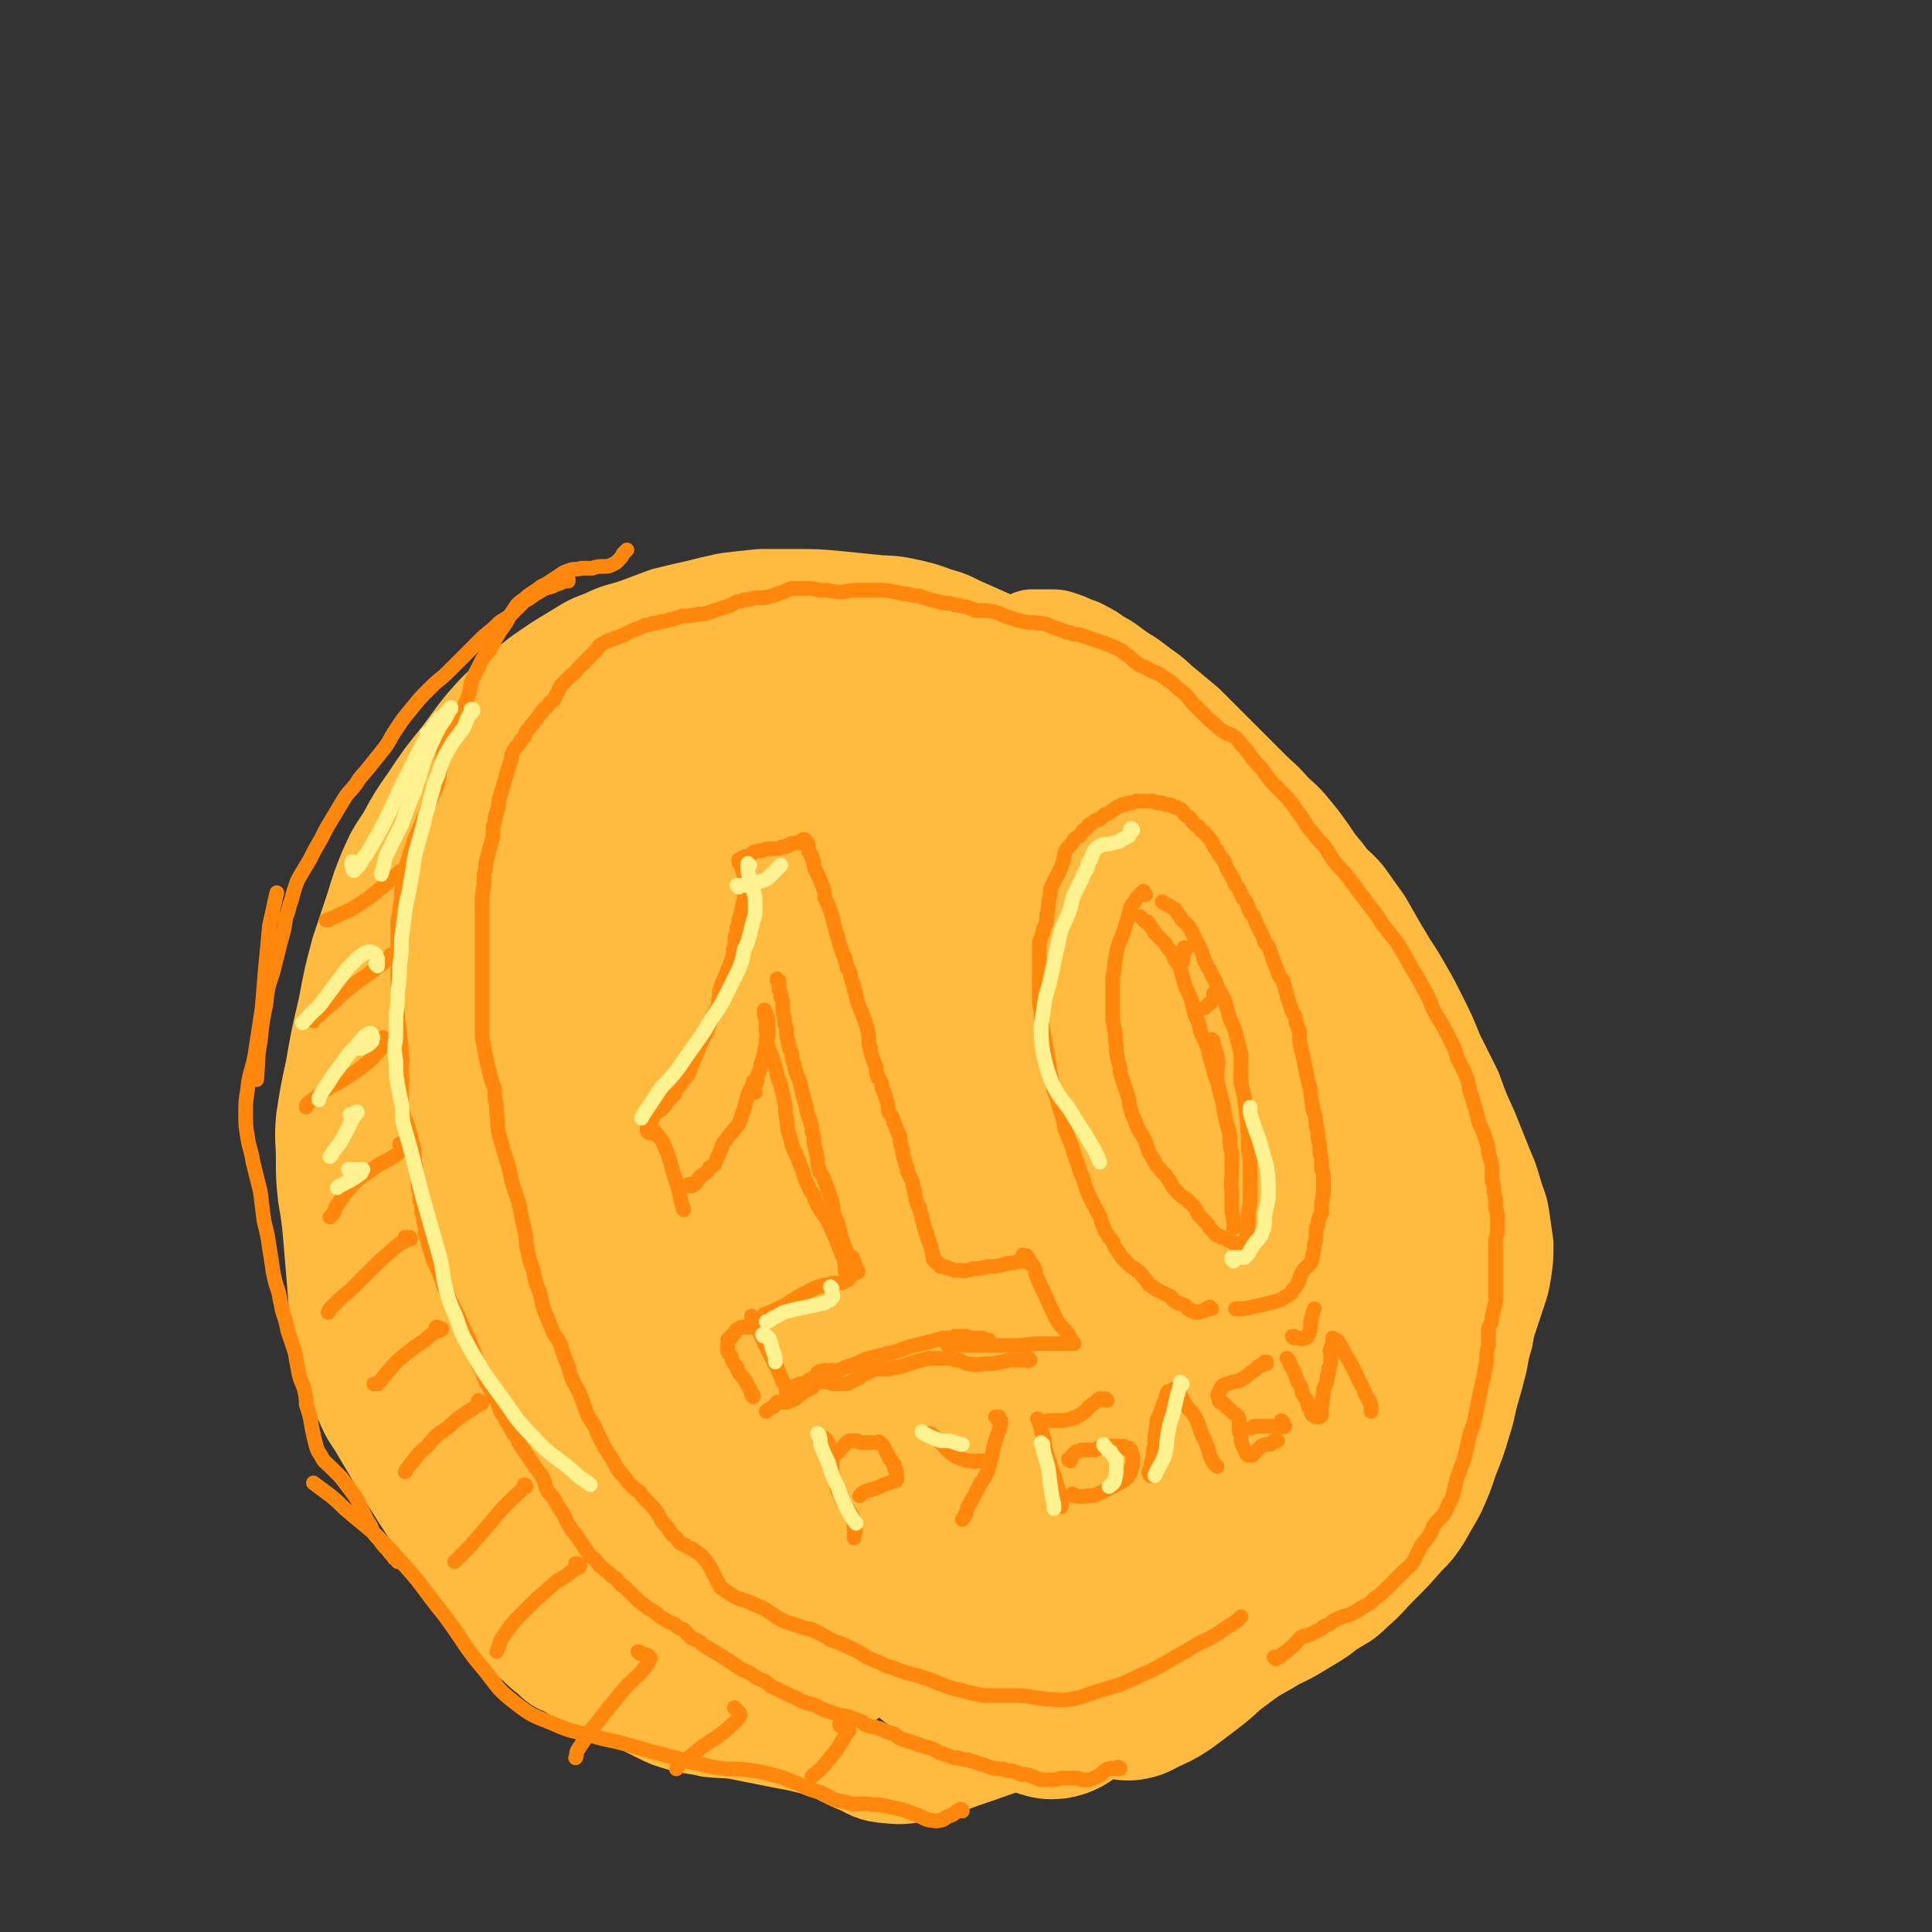 <svg viewBox='0 0 1054 1054' version='1.1' xmlns='http://www.w3.org/2000/svg' xmlns:xlink='http://www.w3.org/1999/xlink'><rect x="0" y="0" width="1054" height="1054" fill="#333333" stroke="none"/><g fill='none' stroke='rgb(255,187,64)' stroke-width='53' stroke-linecap='round' stroke-linejoin='round'><path d='M562,350c0,-1 -1,-1 -1,-1 0,0 0,0 0,0 1,0 1,0 2,-1 2,0 2,0 3,0 2,0 2,0 4,0 2,0 2,0 4,0 2,0 2,0 5,1 3,1 3,1 5,2 4,2 4,1 7,3 4,2 4,2 8,5 4,2 4,2 8,5 4,3 4,3 9,6 4,3 4,3 8,6 6,4 6,5 11,9 6,5 6,5 12,10 6,6 6,6 12,12 6,6 6,6 12,12 6,6 6,6 12,12 5,5 6,5 11,11 5,5 6,5 10,10 5,6 5,6 10,13 4,6 4,6 9,12 5,7 6,6 11,12 5,7 5,7 10,14 4,7 4,7 8,14 3,5 3,5 6,10 4,6 4,6 8,13 4,7 4,7 8,15 5,10 5,10 9,20 5,10 5,10 10,20 4,11 4,11 9,22 4,10 4,10 8,20 3,7 3,7 5,14 2,7 3,7 4,14 1,7 1,7 2,14 0,7 0,7 -1,14 -1,6 -1,6 -3,12 -2,6 -2,6 -4,12 -2,6 -2,6 -3,12 -2,7 -2,7 -3,13 -2,8 -2,8 -4,15 -3,10 -2,10 -5,19 -3,10 -3,10 -7,20 -3,9 -3,9 -7,18 -4,7 -4,7 -8,14 -4,6 -4,6 -9,11 -7,8 -7,8 -14,15 -7,7 -7,8 -14,14 -6,6 -6,5 -14,10 -5,4 -5,4 -10,7 -5,3 -5,3 -10,6 -7,4 -7,3 -13,7 -9,5 -9,5 -17,11 -13,9 -12,10 -26,18 -13,7 -13,7 -27,12 -9,3 -9,2 -18,3 -8,1 -8,1 -15,2 -8,1 -8,1 -15,2 -10,2 -10,2 -20,4 -15,5 -14,5 -29,10 -11,4 -11,5 -23,7 -10,2 -10,2 -20,1 -8,-1 -8,-3 -16,-6 -9,-4 -9,-5 -18,-8 -11,-3 -11,-3 -22,-5 -10,-2 -10,-2 -20,-4 -10,-2 -10,-1 -19,-2 -8,-2 -8,-1 -15,-3 -7,-2 -7,-2 -13,-5 -6,-3 -6,-3 -12,-6 -7,-4 -7,-4 -14,-8 -7,-3 -7,-2 -13,-5 -6,-3 -6,-3 -11,-6 -5,-2 -5,-2 -9,-6 -4,-3 -4,-3 -8,-7 -5,-4 -6,-4 -10,-9 -5,-4 -5,-4 -10,-9 -5,-6 -5,-6 -10,-12 -5,-7 -5,-7 -10,-15 -6,-8 -5,-8 -11,-16 -5,-9 -5,-9 -11,-18 -5,-8 -5,-8 -11,-17 -5,-9 -5,-9 -11,-19 -5,-9 -6,-8 -10,-18 -5,-9 -5,-9 -8,-18 -3,-11 -3,-11 -5,-21 -1,-13 -1,-13 -2,-26 -1,-12 -1,-12 -2,-24 -1,-11 -1,-11 -3,-23 -1,-10 -1,-10 -1,-20 0,-10 -1,-10 0,-21 2,-13 2,-13 5,-27 3,-17 3,-17 7,-34 3,-16 3,-16 7,-31 4,-12 4,-12 8,-24 3,-10 3,-10 7,-20 4,-9 4,-9 10,-18 6,-11 6,-11 13,-21 8,-12 8,-12 17,-23 9,-12 9,-13 19,-24 7,-7 7,-6 14,-12 5,-4 5,-4 10,-8 10,-7 10,-7 20,-13 8,-5 8,-5 16,-8 8,-4 8,-3 17,-6 8,-3 8,-3 16,-6 8,-2 8,-2 17,-4 8,-2 8,-2 17,-4 8,-1 9,-1 18,-2 9,0 9,0 19,0 11,0 11,0 22,1 10,1 10,1 20,2 9,1 9,0 18,2 9,2 9,2 17,5 8,2 8,3 15,6 9,4 9,4 18,8 11,6 11,6 21,12 10,5 11,5 20,12 10,6 10,6 19,13 9,8 8,8 17,16 9,8 9,8 18,16 9,8 9,8 18,16 9,9 10,8 18,17 10,9 10,9 18,19 9,11 9,12 16,24 9,15 8,16 16,32 9,16 10,16 19,32 7,13 7,13 14,25 8,16 9,15 16,31 7,15 8,15 13,30 3,11 3,11 5,22 1,6 1,6 1,12 0,2 -1,4 -2,4 -3,-1 -5,-1 -7,-5 -9,-12 -8,-13 -15,-26 -18,-33 -17,-33 -36,-65 -17,-30 -17,-30 -35,-59 -14,-23 -14,-23 -29,-45 -17,-26 -17,-26 -35,-51 -11,-16 -11,-16 -22,-33 -8,-11 -8,-11 -16,-23 -4,-6 -3,-6 -7,-12 -1,0 -1,-1 -1,0 5,6 6,7 11,14 11,16 11,16 21,32 17,24 17,23 33,47 18,29 18,29 34,59 17,32 16,33 32,66 14,29 15,28 29,57 7,14 7,14 12,29 3,9 7,13 4,18 -3,4 -11,4 -17,0 -19,-13 -19,-15 -34,-34 -23,-27 -21,-28 -42,-57 -27,-38 -27,-38 -52,-75 -26,-37 -25,-38 -50,-75 -17,-27 -18,-27 -35,-54 -8,-14 -8,-14 -16,-29 -1,-2 -2,-5 -1,-4 4,4 6,7 12,15 17,23 18,23 34,47 22,32 22,32 43,66 25,41 26,41 49,83 22,42 22,42 41,86 11,28 14,29 19,59 2,14 3,20 -5,30 -7,9 -13,4 -26,8 -3,0 -3,0 -7,0 '/></g>
<g fill='none' stroke='rgb(255,187,64)' stroke-width='105' stroke-linecap='round' stroke-linejoin='round'><path d='M601,437c0,0 -1,-1 -1,-1 6,5 7,6 14,12 9,7 9,7 17,14 9,7 9,7 17,15 7,7 8,7 15,15 7,7 8,7 14,15 6,8 6,8 12,16 5,7 5,7 9,13 5,8 6,8 10,16 6,10 5,11 10,22 5,11 6,11 10,22 5,12 5,12 9,24 3,11 3,11 6,23 3,9 3,9 4,18 2,9 2,9 3,19 0,9 0,9 0,19 1,11 1,11 1,23 -1,12 0,12 -2,23 -2,10 -2,10 -6,20 -3,11 -4,10 -9,21 -4,9 -4,9 -7,18 -3,9 -3,9 -6,17 -1,4 -1,5 -3,8 -1,1 -2,1 -2,0 -2,-4 -1,-5 -1,-10 1,-15 2,-15 4,-31 3,-22 2,-22 6,-44 3,-21 1,-22 6,-43 4,-14 4,-15 10,-28 4,-8 5,-8 11,-15 3,-3 3,-3 7,-5 2,-1 2,-2 4,-2 1,0 2,1 3,2 1,7 1,7 0,14 -6,23 -5,24 -14,46 -9,25 -11,24 -22,48 -11,24 -10,25 -22,48 -10,21 -9,21 -21,40 -12,19 -12,19 -26,35 -11,13 -12,13 -25,23 -8,6 -8,6 -17,10 -2,1 -4,3 -5,1 0,-7 1,-9 4,-17 5,-20 6,-20 13,-40 9,-26 10,-26 20,-52 10,-31 11,-31 20,-61 8,-27 8,-27 15,-55 5,-19 5,-19 8,-39 2,-11 2,-11 3,-23 0,-2 1,-5 0,-4 -1,2 -1,5 -3,10 -7,21 -8,21 -15,42 -11,31 -11,31 -22,63 -13,37 -12,37 -26,74 -10,30 -10,30 -22,59 -8,18 -7,19 -18,36 -5,9 -6,9 -13,16 -2,2 -5,3 -6,1 -1,-8 0,-11 1,-21 5,-28 6,-28 12,-55 8,-38 8,-39 17,-77 9,-37 8,-37 19,-73 8,-29 9,-28 18,-56 5,-14 5,-14 10,-27 1,-4 2,-6 2,-7 0,-1 0,1 -1,2 -5,13 -5,13 -11,26 -11,27 -11,27 -21,53 -14,34 -14,34 -28,68 -14,34 -14,34 -29,68 -10,21 -9,22 -21,42 -7,12 -7,12 -16,22 -3,4 -6,6 -9,5 -4,-2 -3,-6 -3,-12 2,-23 2,-23 6,-45 7,-37 7,-37 15,-73 9,-43 9,-43 19,-85 9,-39 9,-39 19,-77 7,-26 8,-26 16,-52 3,-13 3,-13 7,-25 0,-3 1,-6 0,-5 -1,4 -2,8 -4,15 -7,28 -6,29 -15,57 -12,42 -12,43 -26,84 -16,48 -15,48 -33,94 -15,36 -14,36 -32,71 -10,19 -10,19 -24,37 -8,11 -9,11 -20,19 -6,4 -9,5 -15,4 -4,0 -5,-3 -6,-8 -1,-15 0,-16 3,-31 7,-35 9,-35 18,-70 13,-51 13,-51 26,-102 14,-53 14,-53 26,-106 10,-43 11,-43 19,-87 5,-26 5,-26 8,-52 1,-10 1,-10 1,-20 0,0 0,-2 0,-1 -4,7 -5,8 -7,16 -8,25 -7,26 -14,52 -12,44 -10,44 -23,88 -15,51 -14,51 -31,101 -15,43 -15,43 -32,84 -10,26 -10,26 -23,50 -7,13 -7,13 -16,24 -3,4 -6,7 -9,5 -3,-3 -4,-6 -3,-13 2,-27 4,-27 10,-54 8,-41 9,-41 18,-83 10,-48 9,-48 20,-96 11,-47 10,-48 23,-95 11,-36 12,-36 24,-72 5,-17 5,-17 10,-33 1,-2 2,-4 2,-4 0,-1 -2,1 -3,3 -4,9 -4,10 -8,20 -8,23 -8,23 -16,46 -12,36 -13,36 -24,72 -13,43 -12,43 -24,87 -13,45 -13,44 -25,90 -9,34 -7,34 -17,69 -6,19 -6,19 -13,38 -2,6 -4,11 -7,12 -1,0 -2,-4 -2,-8 3,-25 4,-26 9,-51 8,-41 8,-41 18,-81 10,-42 11,-42 23,-82 11,-37 11,-37 23,-74 8,-23 7,-24 16,-47 6,-16 6,-17 14,-31 6,-13 8,-12 16,-23 6,-9 7,-9 13,-18 5,-7 5,-7 11,-14 3,-4 3,-4 6,-8 1,-1 2,-1 3,-3 0,-1 0,-1 -1,-2 -1,-2 -1,-2 -3,-3 -2,-4 -2,-4 -5,-7 -3,-2 -3,-3 -6,-3 -5,-1 -6,-1 -11,0 -10,2 -10,3 -20,5 -10,2 -11,2 -21,4 -10,1 -10,1 -19,3 -9,2 -10,1 -19,5 -8,3 -8,3 -15,8 -9,6 -9,6 -16,13 -10,9 -10,9 -19,20 -7,8 -6,8 -13,17 -6,7 -6,7 -12,15 -7,9 -7,9 -14,19 -7,10 -7,10 -14,20 -5,7 -5,7 -10,14 -6,10 -6,10 -11,20 -5,9 -6,9 -9,19 -5,10 -4,10 -7,20 -3,10 -4,10 -6,20 -2,10 -2,10 -3,20 -2,11 -2,11 -2,22 1,10 0,10 3,21 3,12 4,11 9,23 5,12 5,12 10,24 5,12 5,13 10,25 7,15 6,15 14,30 8,13 8,13 18,26 9,11 10,11 20,22 10,10 10,10 20,19 10,9 10,9 20,18 8,7 8,7 15,15 7,7 7,6 14,13 4,5 4,5 8,10 1,2 1,3 3,5 0,0 0,1 0,1 -2,-2 -3,-2 -5,-5 -5,-8 -6,-8 -10,-17 -9,-16 -8,-16 -16,-32 -9,-20 -10,-20 -17,-40 -9,-23 -9,-23 -14,-47 -6,-27 -6,-28 -7,-56 -2,-33 -2,-33 -1,-66 1,-33 2,-33 4,-66 2,-26 1,-26 4,-52 2,-21 2,-21 7,-42 2,-10 3,-10 8,-20 2,-4 2,-3 5,-7 0,0 1,-1 1,-1 -1,2 -2,3 -3,7 -4,17 -4,17 -8,33 -6,28 -7,27 -12,55 -6,33 -7,33 -10,66 -4,34 -5,34 -5,68 0,29 0,29 3,58 3,22 4,22 8,45 3,12 3,12 6,24 1,1 1,2 1,1 0,-7 -1,-9 -2,-18 -2,-26 -2,-26 -4,-52 -2,-35 -3,-35 -4,-71 -2,-44 -3,-44 -2,-88 1,-37 0,-37 5,-74 3,-20 3,-21 12,-40 4,-8 6,-10 13,-12 7,-3 10,-2 15,3 14,13 14,15 23,33 12,23 12,24 19,49 7,26 6,27 7,54 1,21 0,21 -4,42 -2,9 -4,9 -7,17 '/></g>
<g fill='none' stroke='rgb(255,136,12)' stroke-width='8' stroke-linecap='round' stroke-linejoin='round'><path d='M611,965c0,0 0,-1 -1,-1 0,0 0,1 -1,1 -2,0 -2,-1 -4,0 -1,0 -1,0 -2,1 -2,1 -2,2 -4,3 -2,1 -2,1 -5,2 -2,0 -2,0 -4,0 -2,-1 -2,-1 -4,-1 -2,0 -2,0 -3,0 -2,0 -2,0 -4,0 -3,1 -3,1 -5,1 -3,0 -3,0 -6,0 -3,-1 -3,-1 -5,-2 -3,-1 -3,-1 -6,-1 -2,-1 -2,-1 -5,-2 -3,0 -3,0 -5,-1 -4,0 -4,0 -7,-1 -3,-1 -3,-1 -6,-2 -3,-1 -3,-1 -6,-2 -2,0 -3,0 -5,-1 -2,0 -3,0 -5,-1 -3,-1 -3,-1 -6,-2 -3,-2 -3,-2 -7,-3 -3,-1 -3,-1 -6,-2 -3,-1 -3,-1 -6,-2 -3,-1 -3,-1 -5,-3 -4,-1 -4,-1 -8,-3 -4,-1 -4,-1 -8,-2 -2,-2 -2,-2 -5,-3 -3,-1 -3,-1 -6,-2 -2,0 -2,0 -5,-1 -3,-1 -3,-1 -6,-2 -3,-1 -3,-2 -6,-3 -4,-1 -4,-1 -7,-2 -3,-2 -3,-2 -6,-3 -4,-2 -4,-2 -8,-4 -3,-1 -3,-2 -6,-4 -3,-1 -3,-1 -6,-3 -3,-2 -3,-2 -6,-3 -3,-2 -3,-2 -6,-4 -3,-2 -3,-2 -6,-4 -2,-1 -2,-1 -5,-3 -2,-1 -2,-1 -5,-3 -2,-2 -2,-2 -5,-3 -3,-2 -3,-3 -5,-5 -3,-1 -3,-1 -5,-3 -3,-1 -3,-1 -6,-3 -2,-1 -2,-1 -4,-3 -3,-2 -4,-2 -6,-4 -3,-2 -3,-2 -6,-5 -3,-3 -3,-3 -5,-5 -3,-2 -3,-2 -5,-5 -2,-1 -2,-1 -4,-3 -3,-2 -2,-2 -5,-4 -2,-3 -2,-3 -5,-5 -2,-3 -2,-3 -4,-6 -2,-3 -2,-3 -4,-6 -2,-2 -2,-2 -3,-4 -2,-3 -2,-3 -3,-6 -2,-3 -2,-3 -4,-6 -2,-4 -2,-4 -5,-7 -2,-4 -1,-4 -3,-8 -2,-3 -2,-3 -5,-7 -2,-3 -2,-3 -4,-6 -2,-3 -2,-3 -4,-6 -1,-3 -1,-3 -3,-5 -2,-4 -2,-4 -4,-7 -1,-2 -1,-2 -3,-5 -1,-3 -1,-3 -2,-6 -2,-2 -2,-2 -3,-5 -1,-2 -1,-2 -3,-5 -1,-3 -1,-3 -2,-6 -2,-3 -2,-3 -3,-6 -1,-3 -1,-3 -2,-6 -2,-4 -1,-4 -3,-7 -2,-4 -2,-4 -4,-9 -2,-4 -2,-4 -4,-8 -2,-4 -2,-4 -3,-7 -2,-3 -2,-3 -3,-7 -1,-2 -1,-2 -2,-5 -1,-3 -2,-3 -3,-7 -1,-3 -1,-3 -2,-6 -1,-4 -1,-4 -2,-7 0,-3 0,-3 -1,-7 0,-2 0,-2 -1,-5 0,-3 0,-3 -1,-6 0,-4 0,-4 -1,-8 0,-4 0,-4 -1,-7 0,-3 0,-3 -1,-6 0,-2 0,-2 0,-4 0,-3 0,-3 -1,-6 -1,-4 -1,-4 -2,-8 -1,-4 -2,-4 -3,-9 -1,-3 -1,-3 -1,-7 0,-2 0,-2 0,-4 0,-2 0,-2 0,-5 1,-3 0,-3 0,-7 0,-5 1,-5 0,-9 0,-5 0,-5 -1,-10 0,-4 0,-4 -1,-8 0,-3 0,-3 0,-7 0,-4 0,-4 0,-8 0,-5 0,-5 0,-9 0,-4 0,-4 0,-8 0,-5 0,-5 0,-10 0,-6 0,-6 0,-12 1,-6 1,-6 2,-13 0,-5 0,-5 1,-11 2,-6 1,-6 3,-11 1,-5 2,-5 3,-10 2,-4 2,-4 4,-9 2,-5 2,-5 4,-10 2,-6 3,-6 5,-12 1,-6 1,-6 2,-12 1,-5 1,-5 3,-10 1,-3 1,-3 3,-6 2,-4 2,-4 4,-8 2,-5 2,-5 4,-10 2,-5 1,-6 3,-11 2,-4 2,-4 4,-8 2,-4 2,-4 5,-7 3,-6 3,-6 6,-11 3,-4 3,-4 5,-8 2,-3 2,-3 4,-6 3,-3 3,-2 6,-5 3,-2 3,-2 6,-4 2,-2 2,-1 5,-3 3,-2 3,-2 6,-4 3,-2 3,-2 6,-3 3,-1 3,0 6,-1 3,0 3,0 6,0 3,-1 3,-1 6,-1 3,0 3,0 5,-1 2,-1 2,-1 3,-2 2,-2 2,-2 3,-4 1,-1 1,-1 2,-2 '/><path d='M309,316c0,0 -1,-1 -1,-1 0,0 0,1 1,1 0,0 0,0 1,0 0,0 0,1 0,1 -2,0 -2,0 -4,1 -3,1 -3,1 -5,2 -4,1 -4,1 -7,3 -4,2 -4,3 -8,5 -4,4 -4,4 -8,8 -4,3 -4,2 -7,5 -4,4 -5,4 -9,8 -4,4 -4,4 -8,8 -4,4 -4,4 -9,9 -5,5 -5,4 -10,9 -6,6 -6,6 -10,11 -5,6 -5,6 -9,12 -4,6 -3,6 -7,11 -4,5 -4,5 -8,10 -4,5 -4,4 -7,9 -4,5 -4,4 -7,9 -3,5 -3,5 -6,10 -3,5 -3,5 -6,11 -3,5 -3,5 -6,11 -3,5 -3,5 -6,10 -1,2 -1,2 -2,5 -1,3 -1,3 -2,7 -2,5 -1,5 -3,9 -1,7 -1,7 -3,14 -2,8 -2,8 -4,16 -3,9 -3,9 -4,18 -2,10 -2,10 -3,20 -2,11 -1,11 -2,21 '/><path d='M221,476c-1,0 -1,-1 -1,-1 -1,0 0,0 0,0 0,0 -1,0 -1,0 -2,1 -2,2 -4,3 -4,4 -4,4 -9,8 -5,4 -5,4 -11,8 -5,3 -5,3 -10,5 -3,2 -3,1 -6,3 -1,0 -1,0 -1,0 '/><path d='M214,522c0,0 -1,-1 -1,-1 0,0 1,0 1,0 0,0 0,0 0,0 -1,1 -1,1 -2,2 -4,3 -4,3 -8,6 -6,5 -6,4 -12,9 -5,4 -5,4 -10,9 -4,3 -4,3 -8,7 -2,1 -2,1 -3,3 '/><path d='M210,567c0,0 -1,-1 -1,-1 0,0 1,1 1,1 0,1 1,1 0,1 0,2 -1,2 -2,4 -4,4 -3,4 -8,8 -5,4 -5,4 -11,8 -6,4 -6,3 -12,7 -5,4 -5,4 -9,7 -1,1 -1,1 -1,2 '/><path d='M219,625c-1,0 -1,-1 -1,-1 0,0 0,1 1,1 0,1 1,2 0,2 -2,3 -3,3 -6,5 -5,3 -5,2 -10,6 -6,4 -7,4 -11,9 -5,5 -5,6 -9,12 -1,3 -1,3 -3,5 '/><path d='M222,676c0,0 -1,-1 -1,-1 0,0 0,0 0,0 1,0 1,0 2,0 1,0 1,0 1,1 -1,0 -2,0 -3,1 -4,2 -4,2 -7,5 -6,5 -6,5 -11,10 -6,6 -6,6 -12,12 -5,4 -5,4 -10,9 -1,1 -1,1 -2,3 '/><path d='M239,725c0,0 -1,-1 -1,-1 0,0 1,0 1,0 1,1 2,1 2,1 0,1 -1,0 -2,1 -4,2 -4,2 -7,5 -6,4 -6,4 -11,8 -5,4 -5,4 -9,9 -3,3 -3,4 -6,7 -1,0 -1,0 -2,0 '/><path d='M262,765c0,0 -1,-1 -1,-1 0,0 1,0 2,1 0,1 -1,1 -2,1 -3,3 -3,2 -7,5 -5,3 -5,4 -10,8 -6,4 -6,4 -11,10 -6,5 -5,5 -10,11 -1,1 -1,2 -2,3 '/><path d='M287,811c0,0 -1,-1 -1,-1 0,0 1,0 1,1 0,0 0,0 -1,0 -3,4 -4,4 -7,7 -5,5 -5,5 -10,11 -6,7 -6,7 -12,14 -4,4 -4,4 -9,9 '/><path d='M315,854c0,-1 -1,-1 -1,-1 0,0 1,0 1,0 1,1 2,1 1,2 -2,1 -3,1 -5,3 -5,4 -6,3 -11,8 -7,6 -7,6 -14,13 -6,6 -6,6 -11,13 -3,4 -2,5 -4,9 '/><path d='M349,902c0,0 -1,-1 -1,-1 0,0 1,0 2,1 2,1 3,0 4,2 1,0 1,1 0,2 -1,3 -2,3 -4,6 -7,7 -8,7 -14,15 -7,8 -6,8 -13,16 -4,6 -4,6 -8,12 -1,2 0,2 -1,4 '/><path d='M402,933c-1,-1 -2,-2 -1,-1 0,0 1,1 2,2 1,1 1,2 0,3 -2,3 -3,3 -6,6 -7,6 -7,5 -14,10 -6,5 -6,5 -12,9 -1,1 -1,2 -2,3 '/><path d='M459,942c0,0 -1,-1 -1,-1 2,1 4,1 5,2 1,1 -1,2 -2,4 -4,7 -4,7 -9,13 -4,5 -4,5 -9,9 '/><path d='M356,618c0,0 0,-1 -1,-1 0,0 1,0 1,1 -1,0 -1,0 -2,0 0,-1 0,-1 0,-1 -1,0 -1,0 -1,0 0,0 0,0 0,0 0,0 0,0 0,-1 1,0 0,0 1,-1 0,-2 0,-2 1,-3 0,-1 0,-1 1,-2 1,-2 1,-2 2,-3 1,-1 2,-1 3,-2 2,-2 2,-2 3,-4 2,-2 2,-2 4,-4 1,-3 1,-3 3,-5 1,-2 1,-2 2,-3 2,-2 2,-2 3,-4 1,-3 1,-3 2,-5 1,-3 1,-3 2,-5 2,-4 1,-4 3,-7 1,-3 2,-3 3,-6 1,-3 1,-3 2,-6 1,-3 2,-3 3,-5 1,-3 1,-3 1,-6 1,-3 0,-3 1,-6 1,-3 1,-3 2,-5 1,-2 1,-2 2,-5 1,-2 1,-2 2,-5 1,-3 1,-3 1,-6 1,-3 1,-3 1,-7 1,-2 1,-2 1,-4 0,-2 1,-2 1,-4 0,-2 0,-2 1,-3 0,-2 0,-2 1,-5 0,-2 0,-2 1,-4 0,-2 0,-2 0,-5 0,-1 1,-1 1,-3 0,-1 0,-1 0,-2 -1,-2 -1,-2 -1,-3 -1,-2 0,-2 -1,-3 0,-2 0,-1 -1,-3 0,0 0,0 0,-1 -1,0 -1,0 -1,-1 0,0 0,0 0,0 0,0 0,0 0,0 0,0 0,0 0,0 0,0 0,0 0,0 0,-1 0,-1 0,-1 1,0 1,0 2,-1 2,-1 2,-1 3,-1 2,-1 2,-1 3,-2 3,-1 3,-1 5,-1 2,-1 2,-1 5,-1 2,0 2,0 4,0 1,-1 1,-1 3,-1 1,0 1,0 2,-1 1,0 1,0 2,-1 1,0 1,0 2,0 2,0 2,-1 3,-1 1,0 1,0 1,0 0,-1 0,-1 0,-1 1,0 1,0 1,0 0,0 0,0 0,0 0,0 0,0 0,0 1,1 0,0 0,0 0,0 0,0 0,0 0,0 0,0 0,0 1,1 1,1 1,1 0,1 0,1 1,2 0,2 0,2 0,3 1,2 1,2 2,3 0,2 0,2 1,3 0,3 0,3 1,5 1,2 1,2 2,4 1,3 1,3 2,5 1,3 1,3 1,6 1,2 1,2 2,4 1,3 1,3 2,6 1,4 1,4 2,8 1,3 1,3 2,7 1,3 1,3 2,6 1,1 1,1 1,3 1,2 1,2 1,4 1,1 1,1 2,3 0,2 0,2 1,5 1,2 1,2 1,4 1,2 1,2 1,3 1,2 0,2 1,4 1,3 1,3 2,5 1,3 1,3 2,5 0,2 1,2 1,4 1,2 0,2 1,4 0,1 0,1 0,3 0,2 0,2 1,4 0,2 0,2 1,5 1,3 1,3 2,5 0,3 0,3 1,6 1,1 1,1 2,3 0,2 0,2 1,4 1,3 1,3 2,6 1,3 0,3 1,6 1,1 1,1 2,3 1,2 0,2 1,3 1,2 1,2 1,3 1,2 1,2 2,4 0,3 0,3 1,6 1,2 0,3 1,5 0,2 1,2 1,4 1,2 1,2 1,4 1,2 1,2 2,4 1,2 1,2 1,4 1,2 1,2 1,4 1,2 0,2 1,4 0,2 1,2 1,3 1,1 1,1 1,3 1,2 1,2 1,4 1,2 1,2 1,4 1,2 1,2 1,3 1,1 1,1 1,3 0,1 0,1 1,2 0,1 0,1 1,3 0,2 0,2 1,4 0,1 0,1 0,2 0,0 0,0 0,1 0,0 1,0 1,0 0,0 0,0 0,1 1,1 1,1 2,1 0,1 0,1 1,2 0,0 1,0 1,0 1,0 1,0 2,0 1,1 1,1 2,1 2,1 2,1 3,1 2,0 2,0 3,0 2,0 2,1 3,0 2,0 2,0 4,-1 4,0 4,0 8,-1 4,0 4,0 8,-1 3,-1 3,-1 6,-1 3,-1 3,-1 5,-1 2,0 2,0 3,0 1,0 1,1 1,1 0,0 0,1 0,0 -2,-1 -2,-1 -4,-2 '/><path d='M377,647c0,0 0,-1 -1,-1 0,0 1,1 1,1 0,0 -1,0 -1,0 0,0 0,0 0,0 0,0 0,0 0,0 1,0 1,0 1,0 1,0 1,0 2,-1 0,0 0,-1 1,-1 1,-2 1,-2 2,-3 1,-1 1,-1 3,-2 1,-1 1,-1 2,-3 2,-1 2,-1 3,-2 1,-3 1,-3 2,-5 1,-2 1,-2 2,-5 1,-2 1,-2 2,-3 2,-3 2,-3 4,-5 1,-2 2,-2 3,-4 2,-4 1,-4 3,-8 1,-4 1,-4 2,-8 1,-2 1,-2 2,-4 1,-2 1,-2 1,-3 '/><path d='M425,535c0,0 -1,0 -1,-1 0,0 0,1 0,1 1,1 1,1 1,1 0,1 0,1 0,2 0,1 0,1 0,2 1,2 1,2 1,4 1,2 1,2 1,5 0,3 0,3 1,7 0,2 0,2 1,5 0,4 0,4 1,7 0,4 1,4 2,7 0,3 0,3 1,5 1,2 0,2 1,4 1,3 1,3 2,5 1,4 1,4 2,8 1,4 1,4 2,7 0,2 0,2 1,5 0,1 1,1 1,3 1,3 1,3 1,5 1,3 1,3 1,6 1,5 1,5 2,9 0,3 0,3 1,6 0,2 1,2 2,4 1,3 1,3 2,5 1,3 1,3 2,6 1,2 1,2 1,4 1,2 0,2 1,5 1,3 1,3 2,5 1,4 1,4 2,8 1,3 1,3 2,6 1,2 1,2 2,4 1,1 1,0 2,1 0,1 0,1 0,2 1,0 1,0 1,1 1,2 1,2 1,3 0,0 0,0 0,1 0,0 0,0 1,0 0,0 0,0 0,0 0,0 -1,-1 -1,-1 0,1 0,1 1,2 0,0 0,0 0,0 -1,0 -1,0 -1,0 0,0 0,0 0,0 -1,1 -1,1 -2,1 -1,1 -1,2 -3,3 -1,1 -1,1 -3,2 -2,0 -2,0 -5,0 -2,1 -2,1 -4,1 -4,1 -4,1 -8,3 -4,2 -4,2 -9,5 -5,3 -4,3 -9,5 -3,2 -4,2 -7,3 '/><path d='M540,732c0,-1 -1,-1 -1,-1 0,0 0,0 0,0 0,0 0,0 0,0 0,0 0,0 -1,0 -1,-1 -1,0 -2,-1 -2,0 -2,0 -4,0 -2,0 -2,0 -5,-1 -3,0 -3,0 -6,0 -3,1 -3,1 -7,1 -3,1 -3,1 -7,2 -4,1 -4,1 -8,2 -4,1 -4,1 -9,3 -4,1 -4,1 -8,2 -4,1 -4,1 -8,2 -3,1 -3,1 -7,3 -3,1 -3,1 -6,2 -2,1 -2,1 -5,2 -2,0 -2,-1 -4,0 -1,0 -2,-1 -3,0 -2,0 -2,0 -3,1 -1,2 -1,2 -3,3 -2,1 -2,1 -3,2 -2,1 -2,1 -4,1 0,1 0,1 -1,1 0,0 -1,0 -1,0 0,1 0,1 -1,2 -1,1 -1,1 -1,2 -1,0 -1,0 -2,0 0,0 0,0 -1,0 0,-1 0,-1 0,-1 0,-1 0,-1 0,-2 -1,-2 -1,-2 -2,-3 -1,-4 -2,-4 -3,-8 -3,-4 -2,-4 -5,-9 -2,-4 -2,-4 -4,-9 -3,-5 -2,-5 -5,-10 '/><path d='M661,714c0,0 -1,-1 -1,-1 -1,0 -1,1 -2,1 -1,1 0,1 -1,1 -1,0 -1,0 -3,1 -1,0 -1,0 -2,0 -1,-1 -1,-1 -2,-1 -3,-1 -2,-2 -4,-3 -3,-1 -3,-1 -5,-2 -2,-1 -1,-2 -3,-3 -2,-1 -2,-1 -4,-2 -2,-1 -2,-1 -4,-2 -1,-1 -1,-1 -3,-2 -2,-3 -2,-3 -4,-5 -1,-2 -1,-2 -3,-3 -2,-2 -2,-1 -4,-3 -2,-2 -2,-2 -4,-4 -2,-3 -2,-3 -4,-6 -1,-3 -1,-3 -3,-5 -1,-2 -1,-2 -2,-3 -1,-3 -1,-3 -2,-5 -1,-4 -1,-4 -3,-7 -2,-4 -2,-4 -4,-8 -2,-5 -2,-5 -3,-9 -2,-4 -2,-4 -3,-8 -2,-5 -2,-5 -3,-9 -2,-5 -2,-5 -4,-10 -1,-6 -1,-6 -3,-11 -1,-5 -1,-5 -3,-10 -1,-5 -1,-5 -2,-10 -1,-6 -1,-6 -2,-12 -1,-6 -1,-6 -2,-11 -1,-5 -1,-5 -1,-10 -1,-4 -1,-4 -1,-8 0,-4 0,-4 0,-8 0,-4 0,-4 0,-8 0,-4 0,-4 0,-8 0,-3 0,-3 0,-6 1,-3 1,-3 2,-5 0,-3 1,-3 2,-6 0,-4 0,-4 1,-8 0,-3 0,-3 1,-7 0,-3 0,-3 1,-5 1,-2 1,-2 2,-4 1,-2 1,-2 2,-4 1,-2 1,-2 2,-5 1,-3 0,-3 1,-5 1,-2 1,-2 3,-4 1,-1 1,-1 2,-3 1,-1 1,-1 3,-2 1,-1 1,-1 2,-3 2,-1 2,-1 3,-3 2,-1 2,-1 3,-2 2,-1 2,-1 3,-1 1,-1 1,-1 2,-2 1,-1 1,-1 2,-1 2,-1 2,-1 3,-2 2,-1 1,-1 3,-2 1,0 1,0 2,-1 1,0 1,0 2,0 1,-1 1,-1 3,-1 1,0 1,0 3,-1 1,0 1,0 2,0 1,0 1,0 3,0 1,0 1,0 3,0 1,0 1,0 3,1 2,0 2,0 3,0 2,1 2,1 3,1 2,0 2,0 3,1 2,1 2,0 3,1 2,1 2,1 3,3 1,1 1,1 3,2 1,1 1,2 2,3 1,1 1,1 3,2 1,2 1,2 3,3 2,3 2,2 4,5 1,2 1,3 3,5 1,3 2,3 4,6 1,3 1,3 2,5 2,3 2,3 3,5 1,3 1,3 3,5 1,3 1,2 2,5 2,2 2,2 3,5 1,3 1,3 3,5 1,3 1,3 2,5 1,2 1,2 2,4 1,2 1,2 2,5 2,2 2,2 3,5 1,3 1,3 2,6 1,2 1,2 2,5 1,3 1,3 3,5 0,2 1,2 1,4 1,3 1,4 2,7 1,3 1,3 2,6 2,3 2,3 2,6 1,2 1,2 2,5 0,3 0,3 0,5 1,5 1,5 2,9 1,5 1,5 2,10 1,4 1,4 2,8 0,3 0,3 1,7 0,3 0,3 1,5 1,4 1,4 1,7 1,3 1,3 1,6 0,3 1,3 1,6 0,3 0,3 1,6 0,3 0,3 0,6 1,2 1,2 1,5 0,2 0,2 0,4 0,2 0,2 0,4 -1,3 0,3 -1,5 0,3 0,3 0,6 -1,1 -1,1 -1,2 -1,2 -1,2 -1,4 -1,2 -1,2 -1,5 0,3 0,3 -1,6 0,3 0,3 -1,6 0,2 0,2 -1,4 -1,1 -1,1 -2,2 -1,1 -1,1 -2,2 -1,2 -1,2 -2,4 0,1 0,2 -1,3 -1,2 -1,2 -3,4 -1,2 -1,2 -3,3 -3,2 -3,2 -6,3 -4,1 -4,1 -8,2 -5,1 -5,1 -10,2 -2,0 -2,0 -4,0 '/><path d='M625,488c0,0 -1,-1 -1,-1 0,0 0,0 0,0 0,0 0,0 0,0 0,-1 0,-1 -1,0 0,0 0,0 -1,1 -1,1 -1,1 -2,2 -1,2 -1,2 -2,3 -2,3 -1,3 -2,5 -1,4 -1,4 -2,7 -1,3 -1,3 -2,6 -1,2 -1,2 -2,5 -1,3 -1,3 -1,5 -1,4 -1,4 -1,7 -1,5 -1,5 -1,9 0,3 0,3 0,7 0,3 0,3 0,6 0,3 0,3 0,6 0,3 1,3 1,6 1,4 0,4 1,8 0,4 0,4 1,9 1,3 1,3 1,6 1,3 1,3 2,6 1,3 1,3 2,6 1,3 1,3 1,5 1,4 1,4 2,7 2,3 1,3 3,7 2,3 2,3 4,7 1,3 1,3 2,6 2,3 2,3 3,5 1,2 1,2 3,4 1,2 2,2 3,3 1,2 1,2 2,3 1,2 1,2 2,4 2,2 2,2 4,4 2,2 2,1 4,3 2,2 2,2 4,4 1,2 1,2 2,4 2,2 2,2 4,4 1,1 1,1 2,3 1,1 1,1 2,2 1,1 1,1 2,2 1,0 1,0 2,1 1,0 2,0 3,1 1,0 1,1 2,1 2,1 2,1 3,2 0,0 0,0 1,0 0,0 0,0 1,0 1,-1 1,0 1,-1 1,0 1,0 2,-1 1,-2 1,-2 1,-4 1,-3 1,-3 1,-6 0,-3 0,-3 0,-6 1,-4 1,-4 1,-7 0,-4 0,-4 0,-8 0,-5 0,-5 0,-10 0,-4 0,-4 -1,-9 0,-4 0,-4 0,-8 -1,-5 0,-5 -1,-11 0,-4 -1,-4 -1,-9 -1,-4 -1,-4 -2,-8 0,-2 0,-2 0,-5 0,-2 0,-2 0,-5 0,-3 0,-3 0,-6 -1,-4 -1,-4 -2,-8 -1,-4 -1,-4 -2,-7 -1,-2 -1,-2 -2,-4 -1,-4 -1,-4 -2,-7 -1,-4 -1,-4 -3,-7 -2,-4 -2,-4 -3,-7 -2,-3 -2,-3 -3,-6 -2,-2 -1,-2 -3,-5 -1,-4 -1,-4 -3,-8 -2,-4 -2,-4 -4,-8 -2,-4 -2,-3 -5,-6 -2,-3 -2,-3 -4,-6 -3,-2 -4,-2 -7,-4 '/><path d='M623,501c0,0 -1,-1 -1,-1 0,0 1,1 1,1 1,1 1,1 1,1 1,1 1,1 2,1 1,1 1,1 2,3 1,1 1,1 2,3 2,2 2,2 4,4 2,2 2,2 3,4 2,2 2,2 3,4 1,3 1,3 3,5 1,3 1,3 2,6 1,4 1,4 2,7 2,4 2,4 3,7 1,4 1,4 2,8 2,4 2,4 3,9 2,4 2,4 4,9 1,5 1,5 3,11 1,6 2,5 3,11 2,7 2,7 3,13 1,7 2,7 3,13 0,5 0,5 1,9 0,5 0,5 0,10 0,6 -1,6 0,11 0,6 0,6 0,11 1,4 1,4 1,9 '/><path d='M647,518c0,0 -1,-1 -1,-1 0,0 1,0 1,0 0,0 0,0 0,0 -1,1 -1,1 -1,3 -1,2 0,2 -1,5 0,0 0,0 0,0 '/><path d='M663,543c0,0 0,0 -1,-1 0,0 1,1 1,1 0,0 0,0 0,0 0,1 0,1 -1,2 -1,2 -1,2 -3,3 -1,1 -1,1 -2,2 '/><path d='M662,568c0,0 -1,-1 -1,-1 1,4 2,5 3,9 1,5 0,5 0,10 0,1 0,1 0,2 '/><path d='M412,596c0,0 -1,0 -1,-1 0,-2 1,-3 2,-5 0,-3 0,-3 1,-5 1,-2 1,-2 1,-4 1,-3 1,-3 2,-6 0,-2 0,-2 1,-5 0,-1 0,-1 0,-3 1,-1 1,-1 1,-3 0,-1 0,-1 0,-3 0,-2 0,-2 0,-3 0,-2 0,-2 -1,-4 0,-1 0,-1 -1,-2 0,0 0,0 0,0 0,0 0,0 0,0 1,0 0,0 0,-1 0,0 0,1 0,1 0,0 0,0 0,0 0,0 0,0 0,1 0,1 0,1 1,3 0,3 0,3 0,7 1,4 0,4 1,8 2,5 2,5 4,11 1,5 1,5 3,10 1,5 1,5 2,9 1,5 0,5 1,9 1,5 0,5 2,10 1,5 1,5 3,9 2,5 2,5 4,10 1,4 1,4 3,8 1,2 1,3 3,5 1,4 1,4 3,7 2,4 3,4 5,8 2,4 2,5 4,9 1,3 1,3 2,5 1,3 1,3 2,5 1,3 1,3 1,7 1,2 0,2 1,4 0,0 0,0 1,1 '/><path d='M409,724c0,0 -1,-1 -1,-1 0,0 0,0 0,1 0,0 0,0 0,0 -1,0 -1,0 -2,0 -2,0 -2,0 -3,1 -1,0 -1,0 -2,2 -1,1 -1,1 -2,2 0,1 0,1 -1,1 0,1 -1,1 -1,1 0,0 0,1 0,1 0,1 0,1 0,2 0,2 0,2 0,3 1,2 1,2 2,3 0,1 0,1 1,3 1,2 1,1 2,3 1,3 1,3 3,5 1,2 2,2 3,5 1,1 1,2 2,4 0,1 0,1 1,2 0,0 0,-1 0,-1 '/><path d='M559,686c0,-1 -1,-1 -1,-1 0,-1 0,0 1,0 0,0 0,0 1,0 0,0 0,0 0,0 1,1 1,1 1,2 1,1 1,1 1,2 1,1 1,1 2,2 1,2 1,2 1,4 2,5 2,5 4,9 2,4 2,4 4,9 2,4 2,4 4,8 2,3 3,3 5,6 1,1 1,1 2,3 1,1 0,1 1,2 0,1 1,1 1,1 -1,0 -1,0 -1,0 -2,0 -2,0 -4,0 -3,0 -3,0 -6,0 -5,0 -5,0 -10,0 -7,1 -7,1 -15,1 -10,0 -10,0 -20,0 -7,0 -7,0 -13,0 '/><path d='M696,905c0,0 -1,-1 -1,-1 0,0 0,0 1,0 1,0 1,0 2,0 1,-1 1,-1 2,-2 2,-1 2,-1 4,-3 2,-1 2,-2 4,-4 1,-1 1,-1 2,-2 2,-1 2,0 4,-1 2,-1 2,-1 4,-2 3,-1 3,-2 5,-3 3,-1 3,-2 5,-3 4,-2 4,-2 8,-3 4,-2 4,-2 7,-4 4,-2 4,-2 7,-5 3,-2 3,-2 6,-5 3,-3 3,-3 6,-6 2,-2 2,-2 4,-4 2,-2 3,-2 5,-5 2,-4 2,-4 4,-8 2,-4 3,-3 5,-7 2,-3 1,-3 3,-6 2,-2 2,-2 4,-4 2,-3 2,-3 3,-6 2,-3 2,-3 3,-7 1,-4 1,-4 2,-8 2,-4 1,-4 3,-8 1,-3 1,-3 2,-7 1,-5 1,-5 2,-9 2,-5 2,-5 3,-10 1,-5 1,-5 2,-10 1,-5 1,-5 2,-9 1,-5 1,-5 2,-10 0,-5 0,-5 1,-9 0,-5 0,-5 0,-9 1,-3 2,-3 2,-7 1,-4 1,-4 2,-8 0,-5 0,-5 0,-10 0,-5 0,-5 0,-9 0,-4 0,-4 0,-8 0,-4 0,-4 0,-7 1,-4 1,-4 1,-8 0,-5 0,-5 -1,-9 0,-5 0,-5 -1,-9 0,-3 0,-3 -1,-6 0,-4 0,-4 0,-8 -1,-4 -1,-4 -2,-7 0,-5 -1,-5 -2,-9 -1,-3 -1,-3 -3,-7 -1,-4 -1,-4 -2,-8 -2,-5 -1,-5 -3,-9 -1,-6 -1,-6 -3,-11 -2,-4 -2,-4 -4,-8 -1,-4 -1,-4 -3,-8 -2,-4 -2,-4 -4,-8 -3,-5 -3,-5 -6,-10 -2,-5 -2,-6 -5,-11 -2,-4 -2,-4 -5,-9 -2,-3 -2,-3 -4,-7 -3,-5 -3,-5 -6,-10 -4,-5 -4,-5 -8,-10 -3,-5 -3,-5 -7,-10 -3,-4 -3,-4 -6,-8 -3,-4 -3,-4 -6,-8 -3,-4 -4,-4 -7,-8 -3,-4 -3,-5 -6,-9 -3,-3 -3,-3 -6,-7 -3,-3 -3,-4 -5,-7 -3,-4 -3,-4 -5,-7 -3,-4 -3,-4 -6,-7 -3,-3 -3,-3 -6,-6 -3,-4 -3,-4 -6,-8 -3,-3 -3,-3 -6,-7 -2,-3 -2,-3 -5,-6 -2,-3 -2,-3 -5,-5 -3,-1 -3,-1 -6,-3 -3,-2 -3,-3 -6,-5 -3,-3 -3,-3 -7,-7 -3,-3 -3,-3 -6,-7 -4,-3 -4,-3 -7,-6 -3,-2 -3,-2 -7,-5 -2,-1 -2,-1 -5,-2 -3,-2 -3,-2 -6,-3 -3,-2 -3,-2 -6,-5 -2,-1 -2,-1 -4,-3 -2,-1 -2,-1 -4,-2 -3,-1 -3,-1 -5,-2 -3,-1 -3,-1 -6,-2 -3,-1 -3,-1 -6,-2 -2,-1 -3,-1 -5,-1 -2,-1 -2,-1 -4,-1 -2,-1 -2,-1 -5,-2 -3,-1 -3,-1 -5,-2 -3,-1 -3,-1 -6,-1 -4,-1 -4,0 -8,-1 -4,-1 -4,-1 -7,-2 -4,-1 -4,-2 -8,-3 -2,-1 -2,0 -5,-1 -3,0 -3,0 -6,0 -2,-1 -2,-1 -5,-2 -3,0 -3,-1 -6,-1 -3,-1 -3,-1 -6,-1 -4,-1 -4,-1 -8,-2 -3,-1 -3,-1 -6,-2 -3,0 -3,0 -6,-1 -4,0 -4,-1 -7,-1 -4,-1 -4,-1 -7,-1 -4,0 -4,0 -7,0 -4,0 -4,0 -7,0 -5,0 -5,1 -9,1 -4,0 -4,-1 -9,-1 -4,0 -4,-1 -8,-1 -4,0 -4,0 -8,0 -3,0 -3,1 -6,2 -3,1 -3,1 -6,2 -3,1 -3,1 -6,1 -3,0 -3,0 -6,1 -3,0 -3,0 -5,1 -3,0 -3,1 -5,2 -3,1 -3,1 -6,2 -3,1 -3,1 -6,2 -3,1 -3,1 -6,1 -2,1 -2,0 -5,1 -2,0 -2,0 -4,0 -2,1 -2,1 -3,1 -2,1 -2,1 -4,1 -2,1 -2,1 -4,1 -3,1 -3,1 -5,1 -2,1 -2,1 -4,1 -2,1 -2,1 -4,2 -2,0 -2,1 -3,1 -2,1 -2,1 -4,2 -2,1 -2,1 -5,2 -2,0 -1,1 -3,1 -2,1 -2,1 -4,2 -2,1 -2,1 -3,3 -1,1 -1,1 -3,3 -1,1 -1,1 -3,3 -1,1 -1,1 -2,2 -2,2 -2,2 -3,3 -1,1 -1,2 -3,3 -1,1 -1,1 -3,3 -1,1 -1,1 -3,3 -1,2 -1,2 -2,4 -1,2 -1,2 -2,4 -2,1 -2,1 -3,3 -1,1 -2,1 -3,3 -2,2 -2,3 -4,5 -1,2 -2,2 -3,4 -2,2 -2,2 -3,5 -2,2 -2,2 -3,4 -2,2 -2,2 -3,4 -1,2 -1,2 -1,4 -1,3 -1,3 -2,6 -1,3 -1,4 -2,7 -1,4 -1,3 -2,7 -1,3 -1,3 -1,6 -1,3 -1,3 -2,6 0,2 0,2 -1,5 0,3 0,3 0,5 -1,4 -1,4 -2,7 -1,4 -1,4 -2,8 0,3 0,3 -1,6 0,3 0,3 0,6 -1,3 0,3 -1,6 0,2 0,2 0,5 0,3 0,3 0,5 0,3 0,3 0,6 0,3 0,3 0,7 0,4 0,4 0,8 0,4 0,4 0,8 0,5 0,5 0,11 0,5 0,5 0,11 0,5 0,5 0,10 0,6 0,6 1,11 1,5 1,5 2,10 1,4 1,4 2,8 2,5 2,5 2,10 1,4 1,5 1,9 1,5 0,5 1,10 2,7 2,7 4,14 2,6 2,6 3,12 2,6 2,6 4,12 1,5 1,5 2,10 1,4 1,4 2,9 0,4 0,4 1,8 1,5 1,5 3,10 1,6 1,6 3,11 2,6 1,6 3,11 2,5 2,5 4,10 2,5 3,4 5,9 1,4 1,4 3,9 2,4 1,4 3,9 2,5 3,5 5,10 2,6 2,6 4,11 3,4 3,4 5,9 2,4 2,4 4,8 2,3 2,3 4,6 2,4 2,4 4,7 3,3 3,3 5,6 3,3 3,3 6,5 2,3 2,3 5,6 3,3 3,3 5,6 2,4 2,4 5,7 2,3 2,4 5,6 2,3 2,3 5,4 2,2 3,1 5,3 3,2 3,2 5,4 3,4 3,4 5,8 2,4 2,4 4,8 3,2 3,2 6,4 3,2 4,2 7,3 3,1 3,1 7,3 3,1 3,1 6,3 3,2 3,2 6,4 4,2 4,2 8,3 5,2 5,2 10,3 6,3 6,3 11,6 6,2 6,2 12,5 5,2 4,3 9,5 5,2 5,2 9,4 5,1 5,2 9,3 5,2 5,1 10,3 5,1 5,2 11,4 5,2 5,2 10,3 7,2 7,2 13,3 5,0 5,0 10,0 5,0 5,0 10,0 7,1 7,1 14,2 7,0 7,1 13,0 7,-1 7,-2 14,-4 6,-2 6,-2 13,-4 5,-2 5,-2 11,-5 7,-3 7,-3 14,-7 7,-4 7,-4 14,-8 6,-4 6,-3 13,-7 6,-4 6,-4 12,-8 1,-1 1,-1 2,-2 '/><path d='M358,619c0,-1 -1,-1 -1,-1 0,0 0,0 0,0 0,-1 0,-1 0,-1 2,3 3,3 5,7 3,7 3,7 5,15 3,9 3,9 5,18 1,2 0,2 1,3 '/><path d='M562,742c0,0 -1,-1 -1,-1 0,0 0,1 0,1 0,1 -1,0 -1,0 -2,0 -2,0 -4,0 -2,0 -2,0 -5,0 -2,0 -2,1 -5,1 -4,1 -4,1 -8,1 -4,0 -4,1 -9,0 -3,0 -3,-1 -6,-2 -2,0 -2,0 -5,-1 -2,0 -2,0 -5,0 -3,0 -3,0 -6,0 -4,1 -4,1 -8,2 -3,1 -3,1 -6,2 -3,1 -3,1 -5,1 -3,1 -3,1 -6,1 -2,0 -2,0 -5,0 -2,1 -2,1 -4,2 -3,1 -2,1 -5,3 -3,1 -3,2 -6,3 -3,0 -3,0 -6,0 -3,0 -3,-1 -5,-1 -2,0 -2,-1 -3,0 -2,0 -2,0 -3,1 -1,0 -1,1 -2,2 -2,1 -2,1 -4,2 -3,2 -3,2 -5,4 -2,1 -2,1 -5,2 -1,0 -1,0 -3,0 -1,0 -1,0 -2,0 -2,2 -1,2 -3,3 -2,1 -2,1 -3,2 '/><path d='M218,852c0,0 -1,0 -1,-1 0,0 1,1 0,1 0,-1 -1,-1 -2,-2 -1,-2 -2,-2 -3,-4 -3,-3 -3,-3 -5,-6 -3,-3 -3,-3 -5,-8 -3,-4 -2,-4 -5,-9 -2,-5 -2,-5 -5,-9 -3,-4 -3,-4 -6,-8 -3,-3 -3,-3 -6,-6 -3,-3 -3,-2 -5,-6 -2,-3 -2,-3 -3,-7 -1,-4 -1,-4 -2,-9 -1,-6 -1,-6 -3,-12 0,-4 0,-4 -1,-8 -1,-4 -2,-4 -3,-9 -1,-5 -1,-5 -2,-11 -2,-6 -2,-6 -4,-12 -1,-5 -1,-5 -3,-11 -1,-5 -1,-5 -2,-10 -2,-6 -2,-6 -3,-11 -1,-7 -1,-7 -2,-13 -1,-7 -1,-7 -3,-15 -1,-8 -1,-8 -2,-16 -2,-8 -2,-8 -4,-16 -1,-7 -2,-7 -3,-14 -1,-6 -1,-6 -1,-12 0,-7 0,-7 1,-13 1,-10 2,-9 4,-19 2,-13 2,-13 4,-26 1,-12 1,-12 2,-24 1,-10 1,-10 2,-21 2,-9 2,-9 4,-18 '/><path d='M525,988c0,0 0,-1 -1,-1 -1,0 -1,1 -2,1 -2,2 -2,2 -5,3 -2,1 -2,2 -4,2 -3,1 -3,0 -6,0 -4,-1 -4,-2 -7,-3 -4,-1 -4,-2 -9,-3 -4,-1 -4,-1 -9,-2 -4,-1 -4,0 -9,-1 -6,0 -6,1 -12,-1 -7,-1 -7,-2 -13,-5 -7,-2 -7,-2 -13,-5 -6,-2 -6,-3 -11,-4 -7,-2 -7,-2 -13,-3 -7,-1 -8,-1 -15,-1 -8,-1 -8,-1 -15,-3 -6,-1 -6,-1 -12,-3 -6,-1 -6,-2 -12,-3 -7,-2 -7,-2 -14,-4 -10,-3 -10,-2 -20,-5 -11,-3 -11,-2 -22,-7 -10,-4 -11,-4 -20,-11 -9,-7 -9,-8 -16,-17 -12,-14 -11,-15 -22,-30 -13,-16 -12,-17 -26,-32 -13,-15 -14,-14 -29,-27 -8,-8 -8,-7 -17,-14 '/><path d='M451,786c0,-1 -1,-1 -1,-1 0,-1 0,0 0,0 0,0 0,0 0,0 0,0 0,0 0,0 1,1 1,1 1,2 1,0 1,0 1,1 1,2 1,2 1,3 1,3 0,3 1,6 0,3 0,3 0,7 1,3 1,3 2,5 1,3 0,3 2,6 1,3 1,3 3,6 2,3 2,3 4,6 1,4 1,4 1,7 1,1 1,1 0,3 0,1 0,1 0,2 0,0 0,0 0,0 '/><path d='M456,793c0,0 0,0 -1,-1 0,0 1,1 1,1 0,0 1,0 1,-1 1,0 1,-1 1,-1 1,-1 1,-1 2,-2 1,-1 1,-1 2,-2 1,-1 1,-1 2,-1 2,0 2,0 3,0 1,0 1,0 2,1 1,0 1,0 3,0 2,0 2,0 4,0 1,0 1,0 2,0 1,0 1,-1 2,0 1,1 1,1 2,2 1,2 1,2 2,4 1,2 1,2 3,5 0,1 1,0 1,2 0,0 0,0 0,1 1,1 1,1 1,2 0,1 0,1 0,2 0,1 1,2 0,2 0,1 0,1 -1,1 -3,1 -3,1 -6,2 -4,2 -4,2 -8,3 -3,1 -3,1 -5,3 '/><path d='M507,783c0,0 -1,-1 -1,-1 1,0 2,0 3,1 1,1 1,1 1,1 5,4 4,5 9,9 3,2 3,2 6,3 3,1 3,1 6,1 1,1 1,0 3,0 1,0 1,0 2,0 '/><path d='M544,774c0,0 -1,-1 -1,-1 0,0 1,0 2,0 0,1 0,1 1,2 0,1 0,1 0,2 -1,2 0,2 -1,3 -1,3 -1,3 -2,6 -1,4 -1,4 -2,9 -1,3 -1,3 -2,7 -2,5 -3,5 -5,9 -3,6 -3,6 -6,11 -1,4 -1,4 -3,7 '/><path d='M567,775c0,0 0,-1 -1,-1 0,0 1,1 1,2 0,1 0,1 1,2 0,0 -1,0 0,0 0,3 0,3 1,5 1,3 1,3 1,6 1,4 1,4 2,7 1,3 1,3 2,6 1,3 1,3 2,6 1,3 1,3 2,7 1,2 1,2 1,5 0,1 0,1 0,2 '/><path d='M584,797c0,0 -1,-1 -1,-1 0,0 0,1 0,0 0,0 0,0 1,0 0,-1 0,-1 1,-2 1,-1 1,-1 2,-2 1,0 1,0 3,-1 2,0 2,0 4,0 2,0 2,0 3,0 1,0 1,0 2,-1 2,0 2,0 3,-1 2,0 2,0 4,0 2,0 2,0 4,0 1,0 1,0 3,0 1,1 0,1 1,1 1,0 1,0 2,0 1,1 1,1 1,2 0,1 1,1 1,3 0,1 0,1 0,3 0,1 0,2 -1,3 -1,3 0,3 -2,5 -2,2 -3,2 -6,4 -4,2 -4,2 -8,4 -4,2 -4,2 -8,2 -4,1 -4,0 -7,0 -1,0 0,0 -1,-1 '/><path d='M604,764c-1,0 -1,0 -1,-1 -1,0 0,1 0,1 -1,0 -2,-1 -3,-1 -2,1 -2,2 -4,3 -4,3 -3,4 -7,6 -4,2 -4,2 -9,3 -4,0 -4,0 -8,0 '/><path d='M628,805c-1,0 -1,-1 -1,-1 -1,-1 0,-1 0,-2 1,-2 1,-2 1,-4 1,-3 1,-3 1,-5 0,-3 1,-3 1,-6 0,-4 0,-4 1,-9 0,-3 0,-3 2,-7 1,-3 1,-3 2,-6 1,-1 1,-1 1,-3 1,-1 0,-1 1,-2 0,-1 0,-1 1,-1 0,0 0,0 1,0 1,0 1,0 1,-1 0,0 0,0 1,0 0,0 0,0 0,0 1,0 1,0 2,1 1,2 1,2 2,4 1,2 1,2 3,5 2,2 2,2 4,5 2,4 2,4 3,8 2,4 2,4 4,9 1,4 1,4 3,8 1,1 1,1 2,2 '/><path d='M691,744c0,0 0,-1 -1,-1 0,0 1,0 1,0 0,1 -1,0 -1,1 -1,0 -1,0 -2,1 -1,0 -1,0 -2,1 -2,2 -2,2 -4,3 -2,2 -2,2 -4,3 -2,2 -2,1 -5,2 -1,0 -1,0 -3,1 -1,0 -1,0 -3,1 -1,1 -1,1 -1,2 -1,1 -1,1 -1,2 -1,1 -1,1 0,2 0,1 0,1 0,2 1,2 1,1 3,2 1,2 1,1 3,3 1,1 1,1 2,2 2,1 2,1 3,3 0,2 0,2 0,4 0,3 0,3 1,5 0,3 0,3 1,6 1,2 1,2 2,4 0,1 1,0 1,1 0,0 0,0 0,0 0,0 -1,0 0,-1 0,0 1,1 2,1 1,-1 1,-1 2,-2 2,-2 2,-2 3,-3 2,-1 2,-1 5,-1 1,-1 1,-1 2,-2 1,0 1,0 2,0 0,0 0,0 0,0 '/><path d='M700,776c-1,0 -1,-1 -1,-1 0,0 0,0 1,1 0,1 1,2 1,2 -1,1 -2,0 -3,0 -3,0 -3,0 -7,0 -3,0 -3,0 -6,0 -1,0 -1,0 -2,1 '/><path d='M703,742c0,0 -1,-1 -1,-1 0,0 0,0 0,0 1,1 1,1 1,1 1,2 1,2 1,3 2,3 2,3 3,6 1,3 1,3 3,6 0,2 0,2 1,4 1,2 1,1 2,3 1,3 0,3 2,5 0,1 0,1 1,3 1,0 1,1 2,1 0,0 0,0 0,0 1,0 1,0 1,0 0,0 0,0 1,0 0,-1 1,-1 1,-1 0,-2 0,-2 0,-5 1,-3 0,-3 1,-7 0,-2 0,-2 1,-4 1,-2 1,-2 1,-5 1,-2 1,-2 1,-5 1,-2 1,-2 1,-5 0,-2 0,-2 0,-3 0,-1 -1,-1 0,-2 0,0 0,0 0,-1 1,0 1,0 1,-1 0,-1 0,-1 0,-2 0,0 0,0 0,-1 0,0 0,0 0,0 0,0 0,0 0,0 0,0 0,-1 0,-1 0,0 0,0 0,1 0,0 0,0 0,0 0,0 0,0 0,0 1,0 1,0 1,0 0,0 0,0 1,0 0,1 1,0 1,1 2,3 2,3 4,7 3,5 3,5 6,11 2,5 3,5 5,11 2,3 2,3 3,6 0,2 0,2 0,3 0,0 0,0 0,0 '/><path d='M706,730c0,0 -1,-1 -1,-1 0,0 0,0 1,0 1,1 1,1 3,1 1,0 1,1 2,0 2,0 2,0 3,-2 1,-3 1,-4 1,-7 1,-4 1,-4 2,-7 '/></g>
<g fill='none' stroke='rgb(254,241,144)' stroke-width='8' stroke-linecap='round' stroke-linejoin='round'><path d='M409,472c0,0 -1,0 -1,-1 0,0 0,1 0,1 0,0 0,0 0,0 0,0 0,0 0,0 0,1 0,1 0,1 0,3 0,3 1,6 0,3 1,3 2,6 0,3 1,3 1,6 0,2 0,2 0,5 0,3 0,3 -1,6 -1,4 -1,4 -2,8 -1,4 -1,4 -3,8 -1,6 -1,6 -3,11 -3,6 -3,6 -6,12 -4,8 -4,8 -9,15 -4,7 -4,7 -9,14 -5,7 -5,7 -9,13 -4,5 -4,5 -9,10 -4,6 -4,6 -8,12 -2,3 -2,3 -3,5 '/><path d='M403,484c0,0 -1,-1 -1,-1 0,0 0,0 0,0 2,0 2,0 4,0 3,-1 3,0 6,-1 4,-2 4,-1 7,-3 2,-2 2,-2 4,-4 2,-2 2,-2 3,-3 '/><path d='M618,453c0,0 0,-1 -1,-1 -1,1 0,2 -1,4 -2,1 -2,1 -4,2 -2,2 -3,1 -5,2 -3,1 -3,0 -6,1 -2,1 -2,1 -4,3 -1,2 -1,2 -2,5 -2,2 -1,2 -2,5 -2,3 -2,3 -3,6 -2,4 -2,4 -4,8 -2,5 -1,5 -3,10 -2,5 -2,5 -4,9 -1,4 -1,4 -2,9 -1,4 -1,4 -2,9 -1,5 -1,5 -2,9 -1,6 -2,6 -3,12 -1,7 -1,7 -2,13 0,8 0,8 1,15 2,9 2,9 5,17 4,8 5,8 10,15 5,9 6,9 11,18 3,5 3,5 5,10 '/><path d='M234,401c-1,0 -1,0 -1,-1 0,0 0,1 0,1 2,-2 2,-2 3,-4 2,-2 1,-2 3,-4 1,-2 2,-2 4,-3 1,-2 1,-2 2,-3 1,0 1,0 1,-1 0,0 0,0 0,0 -1,2 -1,2 -2,4 -2,4 -3,4 -5,8 -4,8 -4,8 -7,15 -3,10 -3,10 -6,19 -4,9 -4,10 -7,18 -4,8 -4,8 -8,16 -2,5 -1,5 -3,11 '/><path d='M239,398c0,0 -1,-1 -1,-1 0,0 0,1 0,1 1,0 0,-1 0,-1 -1,1 -2,1 -3,2 -4,6 -4,6 -7,12 -5,10 -5,10 -10,20 -5,11 -5,11 -10,21 -4,7 -4,7 -8,14 -3,3 -2,4 -5,7 -1,1 -2,2 -2,2 -1,-1 -1,-3 -1,-5 '/><path d='M206,527c0,-1 -1,-1 -1,-1 0,-1 1,0 1,0 0,-1 0,-1 0,-3 -1,-1 0,-2 -2,-3 -2,-1 -3,-1 -5,0 -5,3 -5,4 -10,9 -6,8 -6,8 -12,16 -4,6 -5,5 -10,11 -1,1 -1,1 -2,2 '/><path d='M197,572c-1,0 -2,-1 -1,-1 0,0 2,1 3,0 2,-1 2,-1 4,-3 0,-1 1,-2 0,-3 0,-1 -1,-2 -2,-1 -3,2 -4,3 -6,6 -5,5 -5,5 -9,11 -4,5 -4,5 -7,10 -3,4 -3,4 -5,8 0,1 0,0 0,1 '/><path d='M192,609c0,-1 -1,-1 -1,-1 0,0 0,0 1,0 1,0 1,0 2,-1 0,0 1,-1 1,0 0,0 -1,0 -1,1 -3,4 -2,4 -5,9 -3,6 -3,6 -7,11 -1,2 -1,2 -2,3 '/><path d='M191,639c0,-1 -1,-1 -1,-1 0,0 0,0 1,0 2,0 2,0 5,0 1,0 2,0 2,0 0,0 -1,1 -1,2 -4,3 -4,3 -8,5 -3,2 -3,1 -5,3 '/><path d='M258,388c0,-1 0,-1 -1,-1 0,0 1,0 1,0 -1,1 -1,1 -1,2 -1,1 -1,1 -2,3 -1,2 -1,3 -2,5 -3,4 -3,4 -6,8 -3,5 -3,5 -5,9 -3,7 -2,7 -5,13 -1,6 -2,6 -3,12 -2,6 -2,6 -3,11 -2,7 -2,7 -4,14 -2,8 -1,8 -3,17 -1,8 -2,8 -3,16 -1,8 -1,8 -2,15 0,8 0,8 -1,15 0,7 0,7 -1,14 0,7 0,7 -1,13 0,6 0,6 0,12 -1,6 -1,7 0,13 0,7 0,7 1,13 1,5 1,5 2,10 1,6 0,6 1,11 2,7 2,7 4,14 2,8 2,8 4,16 2,8 2,8 4,15 2,7 2,7 4,14 2,7 2,7 4,14 2,8 1,8 3,16 2,8 2,8 6,17 3,9 3,9 8,18 7,12 7,12 15,23 9,12 8,13 19,24 9,10 10,9 21,18 5,5 5,4 10,8 '/><path d='M447,783c-1,0 -1,-1 -1,-1 0,0 0,0 1,1 1,3 0,3 1,6 2,5 2,5 4,9 2,7 2,7 5,13 2,6 2,6 5,12 2,4 2,4 5,8 '/><path d='M504,782c0,0 -1,0 -1,-1 0,0 0,1 1,1 2,1 2,1 4,2 2,1 3,1 5,2 3,0 3,0 5,0 3,1 3,1 6,2 0,0 0,0 1,0 '/><path d='M569,788c0,0 -1,-1 -1,-1 0,1 1,2 1,3 1,6 2,6 3,12 1,8 1,8 2,15 1,3 1,3 1,6 '/><path d='M645,755c0,0 -1,-1 -1,-1 0,0 0,1 0,1 -1,4 -1,4 -2,7 -1,5 -1,5 -2,9 -2,6 -2,6 -3,12 -1,6 0,6 -2,12 -2,5 -3,5 -5,10 '/><path d='M603,789c0,0 -1,0 -1,-1 0,0 0,1 1,1 1,2 1,2 3,3 1,2 1,2 2,3 0,1 0,1 1,1 0,1 0,1 0,1 0,2 0,2 0,3 0,4 0,4 -1,8 -1,2 -1,1 -3,3 '/><path d='M454,703c0,0 0,0 -1,-1 0,0 1,1 1,1 0,1 0,1 0,2 0,2 1,2 0,3 -2,2 -2,2 -5,3 -4,1 -4,1 -9,2 -5,1 -5,1 -9,2 -4,1 -4,1 -7,3 -3,1 -2,1 -5,3 0,0 0,0 -1,0 '/><path d='M417,729c0,0 -1,0 -1,-1 0,0 0,1 1,1 0,-1 0,-1 0,-1 1,1 2,1 3,3 1,3 1,4 2,7 1,2 1,2 1,5 '/><path d='M673,688c0,0 -1,-1 -1,-1 0,0 0,0 0,-1 1,0 1,0 2,0 2,0 2,0 3,0 1,0 1,0 2,0 1,-1 1,-1 2,-2 1,-2 1,-2 3,-5 2,-3 2,-2 4,-5 2,-5 2,-5 2,-11 1,-6 2,-6 2,-12 0,-7 0,-8 -1,-15 -2,-7 -2,-7 -4,-14 -3,-8 -3,-8 -5,-15 0,-2 0,-2 0,-3 '/></g>
</svg>